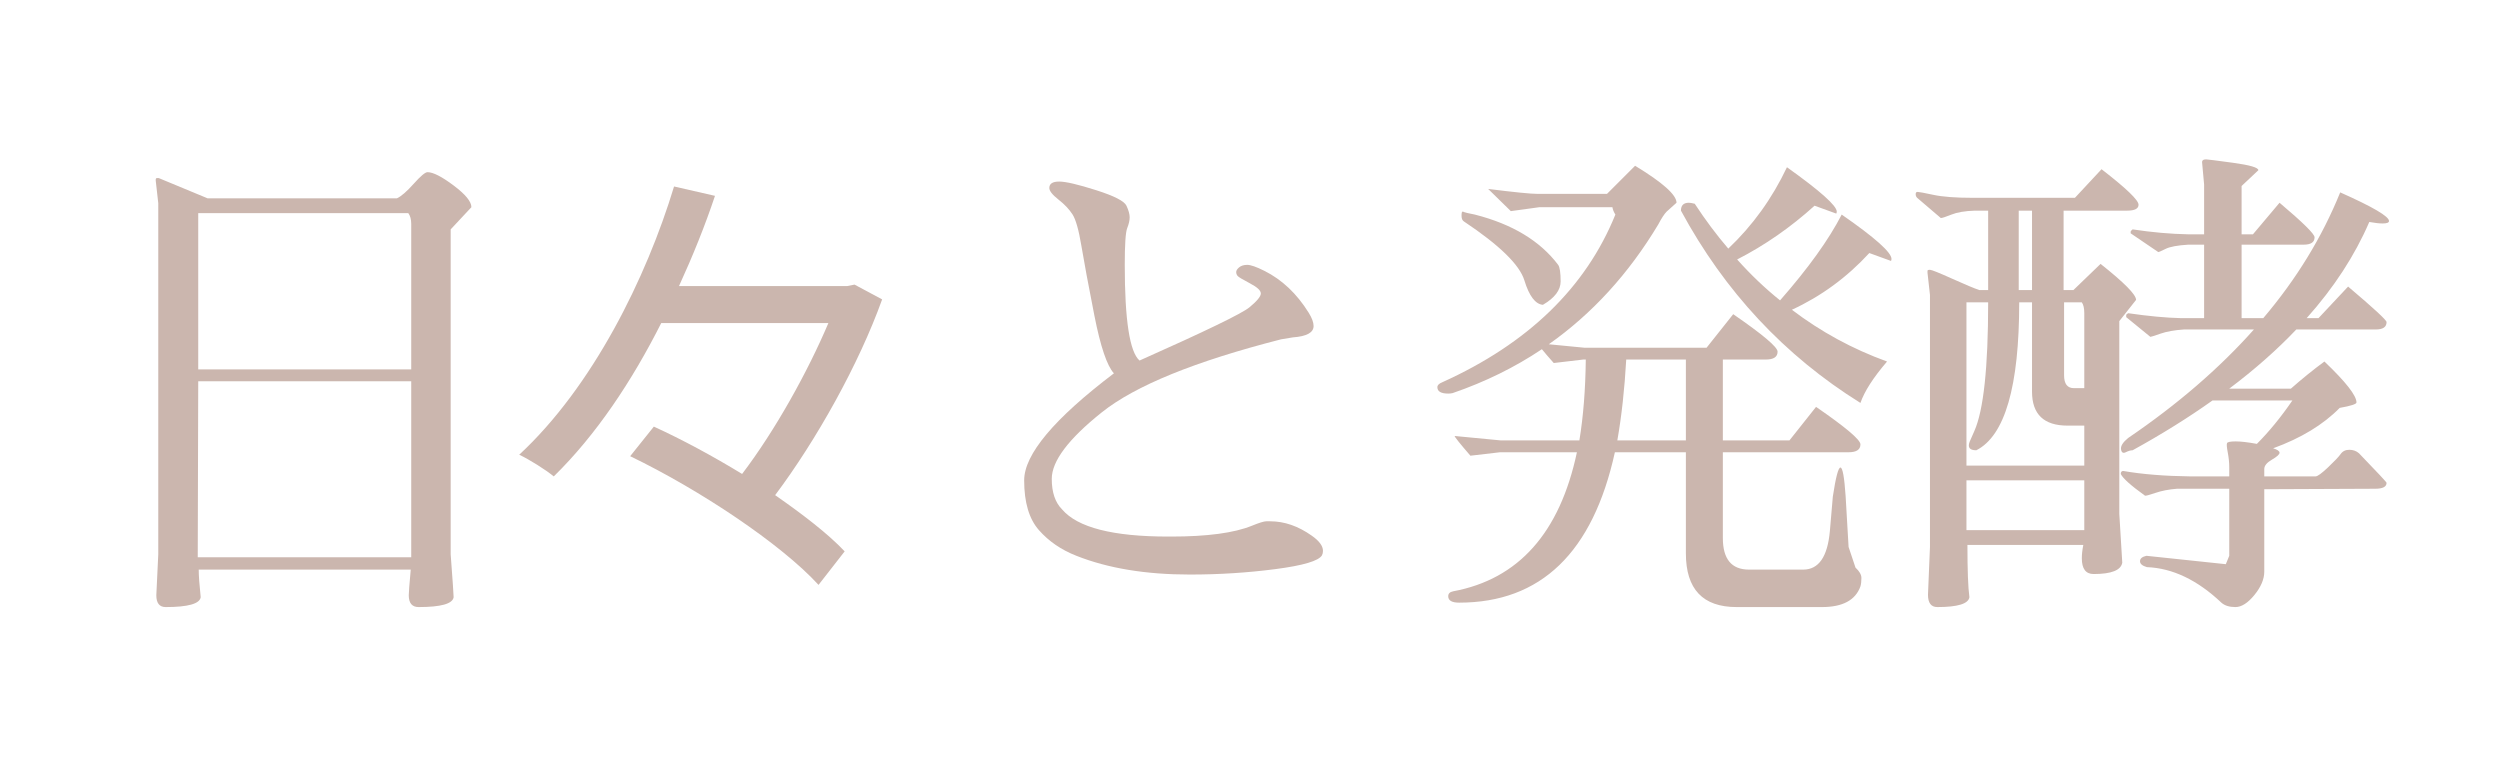 <svg xmlns="http://www.w3.org/2000/svg" xmlns:xlink="http://www.w3.org/1999/xlink" width="1920" zoomAndPan="magnify" viewBox="0 0 1440 450" height="600" preserveAspectRatio="xMidYMid meet" version="1.2"><defs/><g id="fe744b8018"><rect x="0" width="1440" y="0" height="450" style="fill:#ffffff;fill-opacity:1;stroke:none;"/><rect x="0" width="1440" y="0" height="450" style="fill:#ffffff;fill-opacity:1;stroke:none;"/><g style="fill:#cbb6ae;fill-opacity:1;"><g transform="translate(529.705, 331.5)"><path style="stroke:none" d="M 74.703 -223.234 C 74.703 -225.691 76.594 -226.922 80.375 -226.922 C 84.164 -226.922 91.266 -225.266 101.672 -221.953 C 112.086 -218.641 117.91 -215.656 119.141 -213 C 120.367 -210.352 120.984 -208.129 120.984 -206.328 C 120.984 -204.535 120.508 -202.453 119.562 -200.078 C 118.625 -197.711 118.156 -190.664 118.156 -178.938 C 118.156 -147.125 120.992 -128.754 126.672 -123.828 C 164.535 -140.68 185.645 -150.906 190 -154.5 C 194.352 -158.102 196.531 -160.754 196.531 -162.453 C 196.531 -164.16 194.445 -166.102 190.281 -168.281 C 186.125 -170.457 183.758 -171.875 183.188 -172.531 C 182.625 -173.195 182.344 -173.957 182.344 -174.812 C 182.344 -175.664 182.91 -176.566 184.047 -177.516 C 185.18 -178.461 186.738 -178.938 188.719 -178.938 C 190.707 -178.938 193.977 -177.797 198.531 -175.516 C 208.75 -170.41 217.27 -162.363 224.094 -151.375 C 225.977 -148.352 226.922 -145.801 226.922 -143.719 C 226.922 -139.926 222.945 -137.742 215 -137.172 L 208.188 -136.047 C 158.57 -123.359 124.156 -109.344 104.938 -94 C 85.719 -78.664 76.109 -65.891 76.109 -55.672 C 76.109 -47.898 78.098 -42.031 82.078 -38.062 C 90.973 -27.645 111.328 -22.438 143.141 -22.438 C 143.711 -22.438 144.281 -22.438 144.844 -22.438 C 165.676 -22.438 181.203 -24.52 191.422 -28.688 C 195.586 -30.383 198.332 -31.234 199.656 -31.234 C 200.988 -31.234 201.75 -31.234 201.938 -31.234 C 210.07 -31.234 218.023 -28.488 225.797 -23 C 230.148 -19.977 232.328 -17.047 232.328 -14.203 C 232.328 -13.254 232.133 -12.398 231.75 -11.641 C 229.863 -8.422 220.922 -5.77 204.922 -3.688 C 188.922 -1.602 172.492 -0.562 155.641 -0.562 C 130.266 -0.562 108.488 -4.16 90.312 -11.359 C 81.602 -14.766 74.41 -19.688 68.734 -26.125 C 63.055 -32.562 60.219 -42.125 60.219 -54.812 C 60.219 -69.77 77.445 -90.316 111.906 -116.453 C 107.926 -120.805 104.18 -131.879 100.672 -149.672 C 97.172 -167.473 94.664 -180.914 93.156 -190 C 91.645 -199.094 89.941 -205.102 88.047 -208.031 C 86.148 -210.969 83.453 -213.812 79.953 -216.562 C 76.453 -219.312 74.703 -221.535 74.703 -223.234 Z M 74.703 -223.234 "/></g></g><g style="fill:#cbb6ae;fill-opacity:1;"><g transform="translate(813.722, 331.5)"><path style="stroke:none" d="M 72.984 -212.156 L 56.516 -209.891 L 43.453 -222.672 C 58.598 -220.773 68.066 -219.828 71.859 -219.828 L 111.906 -219.828 L 128.094 -236.016 C 144 -226.359 151.953 -219.258 151.953 -214.719 L 146.266 -209.609 C 144.941 -208.273 143.332 -205.812 141.438 -202.219 C 124.395 -173.812 103.379 -150.805 78.391 -133.203 L 98.844 -131.219 L 169.266 -131.219 L 184.609 -150.531 C 201.648 -138.789 210.172 -131.594 210.172 -128.938 C 210.172 -125.914 207.898 -124.406 203.359 -124.406 L 178.641 -124.406 L 178.641 -77.812 L 216.984 -77.812 L 232.328 -97.141 C 249.367 -85.398 257.891 -78.203 257.891 -75.547 C 257.891 -72.516 255.613 -71 251.062 -71 L 178.641 -71 L 178.641 -21.578 C 178.641 -9.461 183.66 -3.406 193.703 -3.406 L 224.938 -3.406 C 233.844 -3.406 238.957 -10.789 240.281 -25.562 L 241.984 -45.438 C 243.68 -56.613 245.145 -62.203 246.375 -62.203 C 247.613 -62.203 248.609 -56.707 249.359 -45.719 L 251.062 -16.469 L 255.047 -4.547 C 257.316 -2.461 258.453 -0.473 258.453 1.422 C 258.453 3.316 258.266 4.926 257.891 6.25 C 255.047 14.195 247.66 18.172 235.734 18.172 L 186.594 18.172 C 167.094 18.172 157.344 7.852 157.344 -12.781 L 157.344 -71 L 116.453 -71 C 103.766 -13.25 73.848 15.625 26.703 15.625 C 22.535 15.625 20.453 14.391 20.453 11.922 C 20.453 10.41 21.398 9.469 23.297 9.094 C 60.973 2.082 84.734 -24.613 94.578 -71 L 50.266 -71 L 33.234 -69.016 C 27.172 -76.023 24.141 -79.812 24.141 -80.375 L 50.844 -77.812 L 96 -77.812 C 98.27 -91.633 99.5 -107.164 99.688 -124.406 L 98.266 -124.406 L 81.234 -122.406 C 78.203 -125.812 75.926 -128.461 74.406 -130.359 C 58.883 -119.953 41.75 -111.523 23 -105.078 C 22.25 -104.891 21.398 -104.797 20.453 -104.797 C 16.285 -104.797 14.203 -106.031 14.203 -108.5 C 14.203 -109.633 15.148 -110.578 17.047 -111.328 C 66.461 -133.672 99.691 -165.863 116.734 -207.906 C 115.785 -209.414 115.219 -210.832 115.031 -212.156 Z M 273.219 -123.266 C 265.27 -113.984 260.16 -106.031 257.891 -99.406 C 214.148 -126.664 179.688 -163.586 154.5 -210.172 C 154.5 -213.203 156.016 -214.719 159.047 -214.719 C 159.805 -214.719 160.941 -214.523 162.453 -214.141 C 168.516 -204.867 174.953 -196.254 181.766 -188.297 C 195.773 -201.555 207.039 -217.18 215.562 -235.172 C 234.688 -221.535 244.25 -213.016 244.25 -209.609 C 244.25 -209.223 244.156 -208.844 243.969 -208.469 L 231.469 -213.016 C 217.645 -200.516 202.781 -190.191 186.875 -182.047 C 194.645 -173.336 202.883 -165.484 211.594 -158.484 C 227.875 -177.035 239.707 -193.508 247.094 -207.906 C 266.219 -194.645 275.781 -186.125 275.781 -182.344 C 275.781 -181.957 275.688 -181.578 275.5 -181.203 L 263 -185.75 C 250.125 -171.738 235.258 -160.848 218.406 -153.078 C 235.07 -140.398 253.344 -130.461 273.219 -123.266 Z M 74.984 -155.922 C 70.629 -156.305 67.078 -160.992 64.328 -169.984 C 61.586 -178.973 49.988 -190.285 29.531 -203.922 C 28.594 -204.492 28.125 -205.582 28.125 -207.188 C 28.125 -208.801 28.312 -209.609 28.688 -209.609 C 29.062 -209.609 29.391 -209.508 29.672 -209.312 C 29.961 -209.125 32 -208.656 35.781 -207.906 C 57.363 -202.406 73.363 -192.75 83.781 -178.938 C 84.727 -177.602 85.203 -174.426 85.203 -169.406 C 85.203 -164.395 81.797 -159.898 74.984 -155.922 Z M 157.344 -124.406 L 122.984 -124.406 C 122.035 -107.363 120.328 -91.832 117.859 -77.812 L 157.344 -77.812 Z M 157.344 -124.406 "/></g></g><g style="fill:#cbb6ae;fill-opacity:1;"><g transform="translate(1097.739, 331.5)"><path style="stroke:none" d="M 130.641 -72.141 C 129.504 -72.141 128.18 -71.758 126.672 -71 C 125.16 -70.25 124.258 -70.816 123.969 -72.703 C 123.688 -74.598 125.062 -76.773 128.094 -79.234 C 156.488 -98.547 180.629 -119.375 200.516 -141.719 L 160.188 -141.719 C 154.695 -141.344 150.195 -140.539 146.688 -139.312 C 143.188 -138.082 141.25 -137.469 140.875 -137.469 L 126.953 -148.828 L 126.953 -149.953 C 126.953 -150.336 127.332 -150.719 128.094 -151.094 C 139.832 -149.395 149.961 -148.445 158.484 -148.25 L 171.828 -148.25 L 171.828 -190.578 L 162.734 -190.578 C 156.492 -190.191 152.141 -189.383 149.672 -188.156 C 147.211 -186.926 145.797 -186.312 145.422 -186.312 L 129.516 -197.109 L 129.516 -197.953 C 129.516 -198.336 129.891 -198.812 130.641 -199.375 C 141.816 -197.676 152.516 -196.727 162.734 -196.531 L 171.828 -196.531 L 171.828 -225.219 L 170.688 -237.719 C 170.5 -239.039 171.258 -239.703 172.969 -239.703 C 173.727 -239.703 178.938 -239.039 188.594 -237.719 C 198.25 -236.395 203.078 -234.973 203.078 -233.453 L 193.422 -224.375 L 193.422 -196.531 L 199.953 -196.531 L 215.281 -214.719 C 228.727 -203.352 235.453 -196.723 235.453 -194.828 C 235.453 -191.992 233.367 -190.578 229.203 -190.578 L 193.422 -190.578 L 193.422 -148.25 L 205.906 -148.25 C 225.031 -170.781 239.801 -194.926 250.219 -220.688 C 268.957 -212.352 278.328 -206.859 278.328 -204.203 C 278.328 -203.254 277.098 -202.781 274.641 -202.781 C 272.742 -202.781 270.188 -203.066 266.969 -203.641 C 258.645 -184.328 246.625 -165.863 230.906 -148.25 L 237.719 -148.25 L 254.766 -166.438 C 269.535 -153.938 276.922 -147.117 276.922 -145.984 C 276.922 -143.141 274.836 -141.719 270.672 -141.719 L 224.938 -141.719 C 213.77 -129.977 200.895 -118.617 186.312 -107.641 C 197.289 -107.641 209.125 -107.641 221.812 -107.641 C 228.25 -113.316 234.688 -118.523 241.125 -123.266 C 253.438 -111.523 259.594 -103.664 259.594 -99.688 C 259.594 -98.738 256.375 -97.695 249.938 -96.562 C 240.469 -86.906 227.688 -79.145 211.594 -73.281 C 214.051 -72.52 215.281 -71.664 215.281 -70.719 C 215.281 -69.77 213.812 -68.441 210.875 -66.734 C 207.945 -65.035 206.484 -63.238 206.484 -61.344 L 206.484 -57.094 L 236.016 -57.094 C 237.148 -57.094 239.562 -58.844 243.25 -62.344 C 246.945 -65.844 249.363 -68.395 250.5 -70 C 251.633 -71.613 253.289 -72.422 255.469 -72.422 C 257.645 -72.422 259.492 -71.758 261.016 -70.438 C 271.617 -59.457 276.922 -53.773 276.922 -53.391 C 276.922 -51.117 274.742 -49.984 270.391 -49.984 L 206.484 -49.703 L 206.484 -2.266 C 206.484 2.086 204.586 6.582 200.797 11.219 C 197.016 15.852 193.367 18.172 189.859 18.172 C 186.359 18.172 183.66 17.32 181.766 15.625 C 167.941 2.562 153.648 -4.254 138.891 -4.828 C 136.234 -5.586 134.906 -6.723 134.906 -8.234 C 134.906 -9.754 136.133 -10.797 138.594 -11.359 L 184.328 -6.531 L 186.312 -11.359 L 186.312 -49.984 L 156.203 -49.984 C 151.473 -49.609 147.305 -48.801 143.703 -47.562 C 140.109 -46.332 138.125 -45.816 137.75 -46.016 C 129.602 -51.879 124.961 -56.039 123.828 -58.5 C 123.828 -59.645 124.301 -60.219 125.25 -60.219 C 136.227 -58.32 149.102 -57.281 163.875 -57.094 L 186.312 -57.094 L 186.312 -62.203 C 186.312 -65.035 186.023 -67.922 185.453 -70.859 C 184.891 -73.797 184.75 -75.594 185.031 -76.25 C 185.32 -76.914 186.977 -77.25 190 -77.25 C 193.031 -77.25 197.102 -76.773 202.219 -75.828 C 209.227 -82.836 216.047 -91.172 222.672 -100.828 L 176.656 -100.828 C 162.832 -90.984 147.492 -81.422 130.641 -72.141 Z M 6.531 -217.562 C 5.969 -218.125 5.688 -218.832 5.688 -219.688 C 5.688 -220.539 6.062 -220.969 6.812 -220.969 C 7.57 -220.969 10.602 -220.398 15.906 -219.266 C 21.207 -218.129 28.688 -217.562 38.344 -217.562 L 97.422 -217.562 L 112.75 -234.031 C 126.957 -223.051 134.062 -216.234 134.062 -213.578 C 134.062 -211.305 131.879 -210.172 127.516 -210.172 L 90.891 -210.172 L 90.891 -164.438 L 96.562 -164.438 L 112.188 -179.5 C 125.82 -168.707 132.641 -161.797 132.641 -158.766 L 122.984 -146.547 L 122.984 -35.5 L 124.688 -7.391 C 123.926 -3.035 118.43 -0.859 108.203 -0.859 C 103.66 -0.859 101.391 -3.883 101.391 -9.938 C 101.391 -12.207 101.676 -14.766 102.25 -17.609 L 35.5 -17.609 C 35.5 -3.023 35.879 7.008 36.641 12.5 C 36.066 16.281 29.91 18.172 18.172 18.172 C 14.578 18.172 12.781 15.805 12.781 11.078 L 13.922 -16.469 L 13.922 -161.609 L 12.5 -174.391 L 12.5 -175.516 C 12.5 -175.898 12.973 -176.094 13.922 -176.094 C 14.867 -176.094 19.129 -174.383 26.703 -170.969 C 34.273 -167.562 39.477 -165.383 42.312 -164.438 L 47.438 -164.438 L 47.438 -210.172 L 39.766 -210.172 C 34.078 -209.984 29.578 -209.223 26.266 -207.891 C 22.953 -206.566 20.922 -205.906 20.172 -205.906 Z M 65.047 -210.172 L 65.047 -164.438 L 72.703 -164.438 L 72.703 -210.172 Z M 34.938 -54.812 L 34.938 -26.125 L 102.812 -26.125 L 102.812 -54.812 Z M 102.812 -107.922 L 102.812 -151.094 C 102.812 -153.938 102.336 -156.02 101.391 -157.344 L 91.172 -157.344 L 91.172 -115.312 C 91.172 -110.383 93.062 -107.922 96.844 -107.922 Z M 102.812 -86.344 L 93.156 -86.344 C 79.52 -86.344 72.703 -92.875 72.703 -105.938 L 72.703 -157.344 L 65.328 -157.344 C 65.328 -108.875 57.086 -80.473 40.609 -72.141 C 36.641 -72.141 35.41 -73.891 36.922 -77.391 C 38.43 -80.898 39.285 -82.844 39.484 -83.219 C 44.785 -95.145 47.438 -119.852 47.438 -157.344 L 34.938 -157.344 L 34.938 -63.328 L 102.812 -63.328 Z M 102.812 -86.344 "/></g></g><g style="fill:#cbb6ae;fill-opacity:1;"><g transform="translate(34.088, 331.5)"><path style="stroke:none" d="M 79.812 -10.516 L 202.781 -10.516 L 202.781 -111.906 L 80.094 -111.906 Z M 80.094 -118.719 L 202.781 -118.719 L 202.781 -202.5 C 202.781 -205.156 202.211 -207.238 201.078 -208.75 L 80.094 -208.75 Z M 225.5 -12.219 C 226.633 2.938 227.203 11.176 227.203 12.5 C 226.641 16.281 219.922 18.172 207.047 18.172 C 203.254 18.172 201.359 15.898 201.359 11.359 C 201.359 9.848 201.738 4.926 202.5 -3.406 L 80.375 -3.406 C 80.375 0 80.754 5.301 81.516 12.5 C 80.941 16.281 74.219 18.172 61.344 18.172 C 57.75 18.172 55.953 15.898 55.953 11.359 L 57.078 -12.219 L 57.078 -214.438 L 55.672 -226.922 C 55.473 -228.254 55.66 -228.922 56.234 -228.922 L 57.375 -228.922 L 85.484 -217.266 L 194.547 -217.266 C 197.004 -218.398 200.223 -221.191 204.203 -225.641 C 208.18 -230.098 210.832 -232.328 212.156 -232.328 C 215.375 -232.328 220.391 -229.77 227.203 -224.656 C 234.023 -219.539 237.438 -215.375 237.438 -212.156 L 225.5 -199.375 Z M 225.5 -12.219 "/></g></g><g style="fill:#cbb6ae;fill-opacity:1;"><g transform="translate(269.822, 331.5)"><path style="stroke:none" d="M 222.387 -167.57 L 218.125 -166.719 L 121.277 -166.719 C 129.227 -184.043 136.328 -201.652 142.008 -218.695 L 118.434 -224.09 C 102.531 -171.547 71.574 -108.777 29.254 -69.586 C 35.219 -66.742 44.309 -61.062 49.137 -57.086 C 73.559 -80.945 94.293 -112.188 111.051 -145.418 L 207.332 -145.418 C 195.402 -117.301 176.66 -83.5 157.629 -58.508 C 140.871 -68.73 122.98 -78.391 106.789 -85.773 L 93.156 -68.73 C 133.203 -49.418 180.066 -18.176 201.652 5.395 L 216.707 -13.918 C 207.047 -24.141 192.562 -35.219 176.66 -46.293 C 200.516 -78.105 224.941 -121.844 238.289 -159.051 Z M 222.387 -167.57 "/></g></g></g></svg>